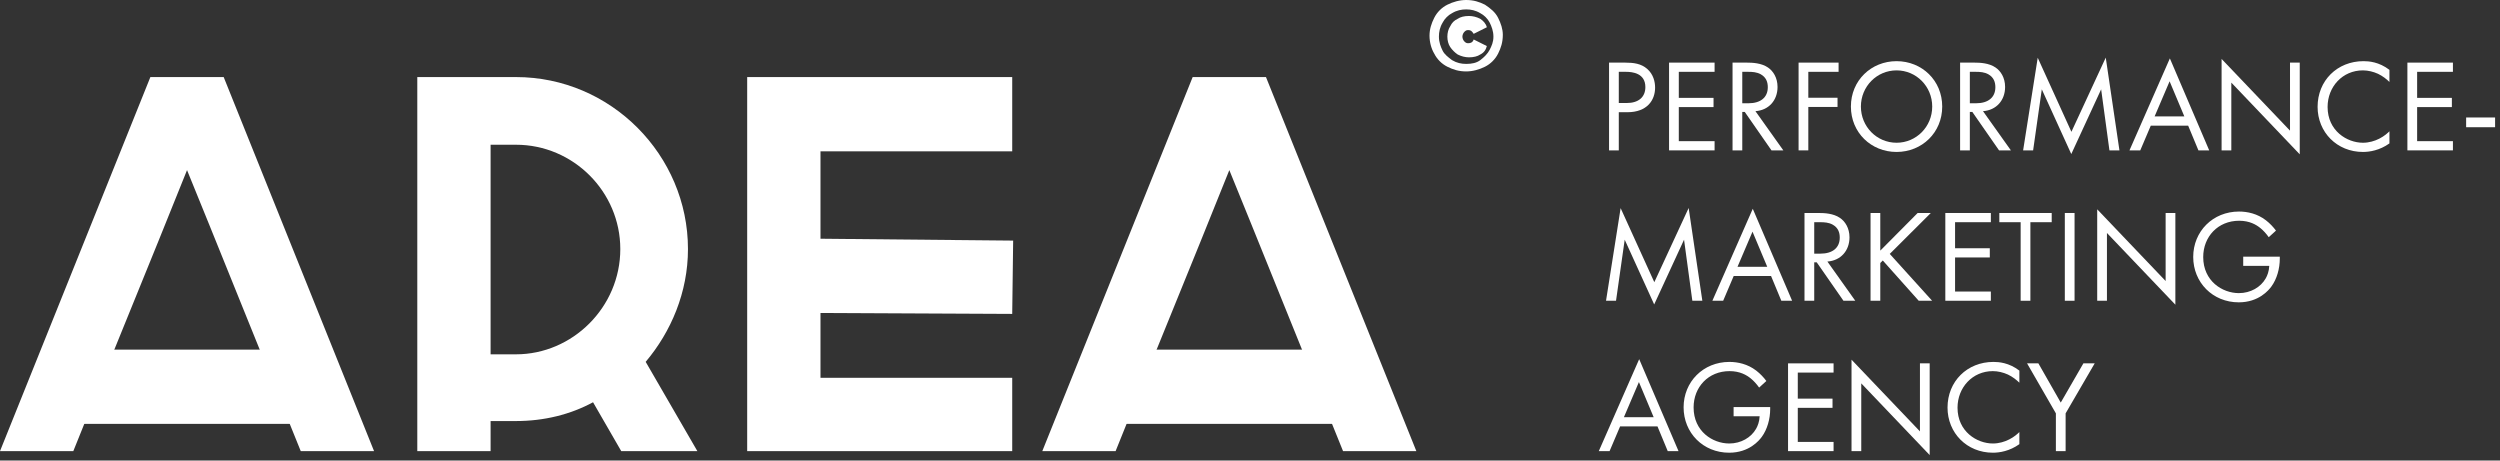 <?xml version="1.0" encoding="UTF-8"?> <svg xmlns="http://www.w3.org/2000/svg" width="266" height="49" viewBox="0 0 266 49" fill="none"><rect x="0" y="0" width="266" height="49" fill="#333333" stroke="none"/> <path d="M171.203 6.662V16H172.239V11.94H173.149C175.277 11.94 176.103 10.638 176.103 9.322C176.103 8.734 175.935 7.908 175.249 7.32C174.619 6.774 173.835 6.662 172.897 6.662H171.203ZM172.239 7.642H173.009C173.681 7.642 175.067 7.782 175.067 9.266C175.067 10.344 174.325 10.96 173.093 10.96H172.239V7.642Z" fill="white"></path> <path d="M182.432 6.662H177.588V16H182.432V15.02H178.624V11.394H182.32V10.414H178.624V7.642H182.432V6.662Z" fill="white"></path> <path d="M184.342 6.662V16H185.378V11.912H185.644L188.486 16H189.746L186.778 11.828C188.192 11.73 189.13 10.68 189.13 9.252C189.13 8.258 188.654 7.544 188.108 7.18C187.408 6.704 186.47 6.662 185.84 6.662H184.342ZM185.378 7.642H186.008C186.456 7.642 186.932 7.67 187.352 7.908C187.94 8.244 188.094 8.762 188.094 9.28C188.094 10.372 187.324 10.988 186.036 10.988H185.378V7.642Z" fill="white"></path> <path d="M195.625 6.662H191.369V16H192.405V11.38H195.513V10.4H192.405V7.642H195.625V6.662Z" fill="white"></path> <path d="M201.794 16.168C204.496 16.168 206.652 14.11 206.652 11.338C206.652 8.552 204.482 6.508 201.794 6.508C199.106 6.508 196.936 8.552 196.936 11.338C196.936 14.11 199.092 16.168 201.794 16.168ZM201.794 7.488C203.894 7.488 205.588 9.196 205.588 11.338C205.588 13.48 203.894 15.188 201.794 15.188C199.694 15.188 198 13.48 198 11.338C198 9.196 199.694 7.488 201.794 7.488Z" fill="white"></path> <path d="M208.555 6.662V16H209.591V11.912H209.857L212.699 16H213.959L210.991 11.828C212.405 11.73 213.343 10.68 213.343 9.252C213.343 8.258 212.867 7.544 212.321 7.18C211.621 6.704 210.683 6.662 210.053 6.662H208.555ZM209.591 7.642H210.221C210.669 7.642 211.145 7.67 211.565 7.908C212.153 8.244 212.307 8.762 212.307 9.28C212.307 10.372 211.537 10.988 210.249 10.988H209.591V7.642Z" fill="white"></path> <path d="M216.324 16L217.248 9.504L220.384 16.392L223.562 9.504L224.444 16H225.508L224.052 6.13L220.398 14.026L216.814 6.144L215.26 16H216.324Z" fill="white"></path> <path d="M233.912 16H235.06L230.874 6.214L226.576 16H227.724L228.844 13.368H232.82L233.912 16ZM229.25 12.388L230.846 8.65L232.414 12.388H229.25Z" fill="white"></path> <path d="M237.413 16V8.79L244.693 16.42V6.662H243.657V13.9L236.377 6.27V16H237.413Z" fill="white"></path> <path d="M254.236 7.432C253.116 6.578 252.038 6.508 251.478 6.508C248.678 6.508 246.592 8.58 246.592 11.366C246.592 14.068 248.65 16.168 251.422 16.168C252.122 16.168 253.2 16 254.236 15.258V13.97C254.068 14.138 253.69 14.488 253.158 14.754C252.668 15.006 252.052 15.188 251.422 15.188C249.714 15.188 247.656 13.914 247.656 11.38C247.656 9.224 249.252 7.488 251.408 7.488C251.954 7.488 252.528 7.628 253.018 7.852C253.494 8.076 253.942 8.426 254.236 8.72V7.432Z" fill="white"></path> <path d="M260.991 6.662H256.147V16H260.991V15.02H257.183V11.394H260.879V10.414H257.183V7.642H260.991V6.662Z" fill="white"></path> <path d="M262.397 13.536H265.477V12.5H262.397V13.536Z" fill="white"></path> <path d="M171.945 32L172.869 25.504L176.005 32.392L179.183 25.504L180.065 32H181.129L179.673 22.13L176.019 30.026L172.435 22.144L170.881 32H171.945Z" fill="white"></path> <path d="M189.533 32H190.681L186.495 22.214L182.197 32H183.345L184.465 29.368H188.441L189.533 32ZM184.871 28.388L186.467 24.65L188.035 28.388H184.871Z" fill="white"></path> <path d="M191.998 22.662V32H193.034V27.912H193.3L196.142 32H197.402L194.434 27.828C195.848 27.73 196.786 26.68 196.786 25.252C196.786 24.258 196.31 23.544 195.764 23.18C195.064 22.704 194.126 22.662 193.496 22.662H191.998ZM193.034 23.642H193.664C194.112 23.642 194.588 23.67 195.008 23.908C195.596 24.244 195.75 24.762 195.75 25.28C195.75 26.372 194.98 26.988 193.692 26.988H193.034V23.642Z" fill="white"></path> <path d="M200.062 22.662H199.026V32H200.062V27.982L200.328 27.716L204.15 32H205.578L201.07 27.016L205.438 22.662H204.038L200.062 26.666V22.662Z" fill="white"></path> <path d="M211.827 22.662H206.983V32H211.827V31.02H208.019V27.394H211.715V26.414H208.019V23.642H211.827V22.662Z" fill="white"></path> <path d="M218.301 23.642V22.662H212.729V23.642H214.997V32H216.033V23.642H218.301Z" fill="white"></path> <path d="M219.697 22.662V32H220.733V22.662H219.697Z" fill="white"></path> <path d="M224.179 32V24.79L231.459 32.42V22.662H230.423V29.9L223.143 22.27V32H224.179Z" fill="white"></path> <path d="M238.678 28.29H241.45C241.422 28.878 241.24 29.326 241.072 29.62C240.54 30.558 239.462 31.188 238.216 31.188C236.452 31.188 234.422 29.9 234.422 27.352C234.422 25.182 235.99 23.488 238.244 23.488C239.364 23.488 240.064 23.908 240.512 24.272C240.82 24.524 241.128 24.86 241.394 25.238L242.164 24.538C241.898 24.174 241.506 23.754 241.086 23.432C240.176 22.732 239.126 22.508 238.23 22.508C235.444 22.508 233.358 24.622 233.358 27.338C233.358 30.054 235.43 32.168 238.202 32.168C240.344 32.168 241.394 30.866 241.674 30.488C242.262 29.69 242.57 28.57 242.57 27.534V27.31H238.678V28.29Z" fill="white"></path> <path d="M177.447 48H178.595L174.409 38.214L170.111 48H171.259L172.379 45.368H176.355L177.447 48ZM172.785 44.388L174.381 40.65L175.949 44.388H172.785Z" fill="white"></path> <path d="M184.455 44.29H187.227C187.199 44.878 187.017 45.326 186.849 45.62C186.317 46.558 185.239 47.188 183.993 47.188C182.229 47.188 180.199 45.9 180.199 43.352C180.199 41.182 181.767 39.488 184.021 39.488C185.141 39.488 185.841 39.908 186.289 40.272C186.597 40.524 186.905 40.86 187.171 41.238L187.941 40.538C187.675 40.174 187.283 39.754 186.863 39.432C185.953 38.732 184.903 38.508 184.007 38.508C181.221 38.508 179.135 40.622 179.135 43.338C179.135 46.054 181.207 48.168 183.979 48.168C186.121 48.168 187.171 46.866 187.451 46.488C188.039 45.69 188.347 44.57 188.347 43.534V43.31H184.455V44.29Z" fill="white"></path> <path d="M195.092 38.662H190.248V48H195.092V47.02H191.284V43.394H194.98V42.414H191.284V39.642H195.092V38.662Z" fill="white"></path> <path d="M198.038 48V40.79L205.318 48.42V38.662H204.282V45.9L197.002 38.27V48H198.038Z" fill="white"></path> <path d="M214.861 39.432C213.741 38.578 212.663 38.508 212.103 38.508C209.303 38.508 207.217 40.58 207.217 43.366C207.217 46.068 209.275 48.168 212.047 48.168C212.747 48.168 213.825 48 214.861 47.258V45.97C214.693 46.138 214.315 46.488 213.783 46.754C213.293 47.006 212.677 47.188 212.047 47.188C210.339 47.188 208.281 45.914 208.281 43.38C208.281 41.224 209.877 39.488 212.033 39.488C212.579 39.488 213.153 39.628 213.643 39.852C214.119 40.076 214.567 40.426 214.861 40.72V39.432Z" fill="white"></path> <path d="M218.746 48H219.782V43.982L222.876 38.662H221.672L219.264 42.834L216.884 38.662H215.68L218.746 43.982V48Z" fill="white"></path> <path d="M156.2 3.2C156.5 3.2 156.6 3.3 156.8 3.6L158.2 2.9C158.1 2.5 157.8 2.2 157.5 2C157.1 1.8 156.7 1.7 156.3 1.7C155.8 1.7 155.4 1.8 155.1 2C154.7 2.2 154.5 2.4 154.3 2.8C154.1 3.1 154 3.5 154 3.9C154 4.3 154.1 4.7 154.3 5C154.5 5.3 154.8 5.6 155.1 5.8C155.5 6 155.9 6.1 156.3 6.1C156.8 6.1 157.2 6 157.5 5.8C157.9 5.6 158.1 5.3 158.2 4.9L156.8 4.2C156.7 4.5 156.5 4.6 156.2 4.6C156 4.6 155.9 4.5 155.8 4.4C155.7 4.3 155.6 4.1 155.6 3.9C155.6 3.7 155.7 3.5 155.8 3.4C155.9 3.3 156 3.2 156.2 3.2Z" fill="white"></path> <path d="M159.4 1.9C159.1 1.3 158.6 0.9 158 0.5C157.4 0.2 156.8 0 156 0C155.3 0 154.6 0.2 154 0.5C153.4 0.8 152.9 1.3 152.6 1.9C152.3 2.5 152.1 3.1 152.1 3.8C152.1 4.5 152.3 5.2 152.6 5.7C152.9 6.3 153.4 6.8 154 7.1C154.6 7.4 155.2 7.6 156 7.6C156.7 7.6 157.4 7.4 158 7.1C158.6 6.8 159.1 6.3 159.4 5.7C159.7 5.1 159.9 4.5 159.9 3.7C159.9 3.1 159.7 2.5 159.4 1.9ZM158.5 5.3C158.3 5.7 157.9 6.1 157.5 6.4C157.1 6.7 156.6 6.8 156 6.8C155.5 6.8 155 6.7 154.5 6.4C154.1 6.1 153.7 5.8 153.5 5.4C153.3 5 153.1 4.5 153.1 3.9C153.1 3.4 153.2 2.9 153.5 2.4C153.7 2 154.1 1.6 154.5 1.4C155 1.1 155.5 1 156 1C156.5 1 157 1.1 157.5 1.4C157.9 1.6 158.3 2 158.5 2.4C158.7 2.8 158.9 3.3 158.9 3.9C158.9 4.5 158.7 4.9 158.5 5.3Z" fill="white"></path> <path d="M68.7 38.5C71.4 35.3 73.2 31.1 73.2 26.5C73.2 16.5 65 8.2 54.9 8.2H52.2H50.1H44.4V48H52.2V44.8H54.9C57.9 44.8 60.7 44.1 63.1 42.8L66.1 48H74.2L68.7 38.5ZM54.9 37.7H52.2V15.4H54.9C61 15.4 66 20.4 66 26.5C66 32.7 60.9 37.7 54.9 37.7Z" fill="white"></path> <path d="M107.7 40.2H87.3V33.3L107.7 33.4L107.8 25.6L87.3 25.4V16.1H107.7V8.2H79.5V48H107.7V40.2Z" fill="white"></path> <path d="M23.8 8.2H16L0 48H7.8C11.8 38 15.9 28.1 19.9 18.1L22.3 24L32 48H39.8L23.8 8.2Z" fill="white"></path> <path d="M31.799 37.2H8.199V45.1H31.799V37.2Z" fill="white"></path> <path d="M134.7 8.2H126.9L110.9 48H118.7C122.7 38 126.8 28.1 130.8 18.1L133.2 24L142.9 48H150.7L134.7 8.2Z" fill="white"></path> <path d="M142.6 37.2H119V45.1H142.6V37.2Z" fill="white"></path> </svg> 
